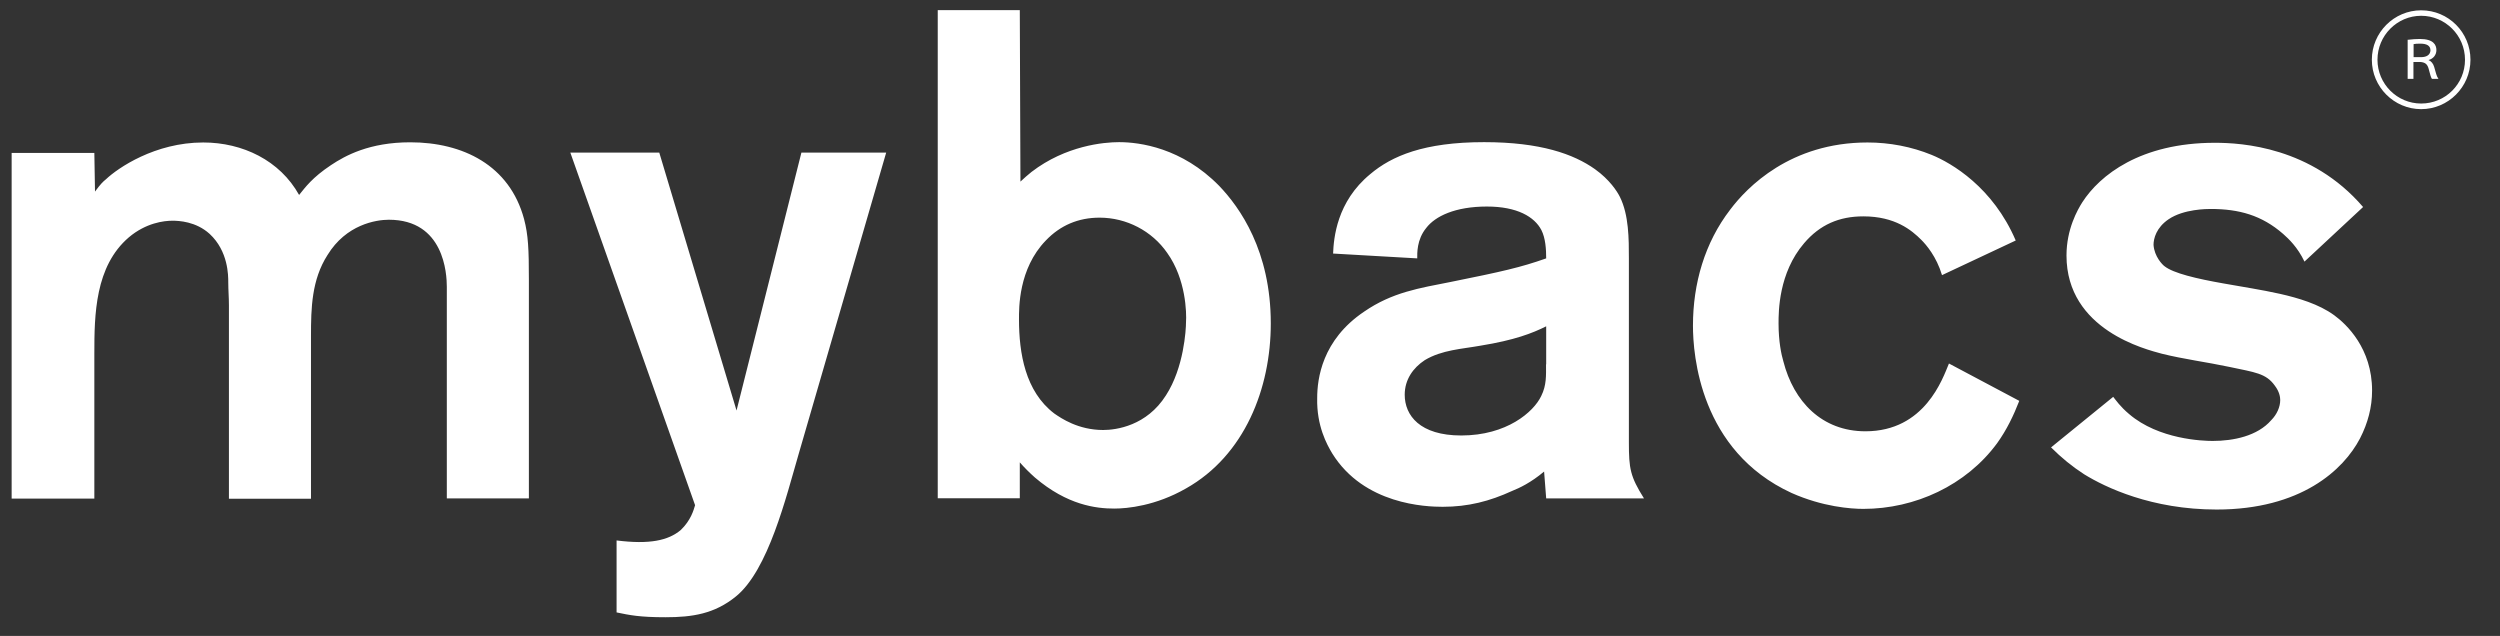 <svg width="114" height="29" viewBox="0 0 114 29" fill="none" xmlns="http://www.w3.org/2000/svg">
<rect x="0" y="0" width="114" height="29" fill="#333333" stroke="none"/>
<g clip-path="url(#clip0_814_8686)">
<path d="M110.405 4.721C109.306 4.721 108.413 3.825 108.413 2.724C108.413 1.623 109.306 0.72 110.405 0.72C111.503 0.72 112.404 1.615 112.404 2.724C112.404 3.832 111.51 4.721 110.405 4.721ZM110.405 0.47C109.167 0.47 108.156 1.483 108.156 2.724C108.156 3.964 109.167 4.977 110.405 4.977C111.642 4.977 112.653 3.964 112.653 2.724C112.653 1.476 111.65 0.47 110.405 0.47Z" fill="white"/>
<path d="M110.404 2.606H110.06V2.012C110.133 1.997 110.228 1.99 110.36 1.99C110.675 1.99 110.829 2.092 110.829 2.298C110.821 2.489 110.668 2.606 110.404 2.606ZM110.997 3.047C110.953 2.9 110.865 2.79 110.74 2.738C110.96 2.68 111.1 2.503 111.1 2.283C111.1 2.048 110.968 1.777 110.345 1.777C110.184 1.777 109.986 1.791 109.811 1.813H109.789V3.597H110.053V2.826H110.374C110.594 2.848 110.69 2.929 110.748 3.142C110.814 3.399 110.851 3.531 110.888 3.583L110.895 3.597H111.195L111.173 3.561C111.114 3.48 111.071 3.318 110.997 3.047Z" fill="white"/>
<path d="M108.167 17.809C108.167 15.886 107.002 14.785 106.438 14.374C105.743 13.867 104.806 13.588 103.956 13.397C103.106 13.207 102.257 13.082 101.408 12.928C100.148 12.707 99.108 12.458 98.705 12.142C98.611 12.076 98.237 11.701 98.201 11.166C98.201 10.879 98.325 10.38 98.888 9.998C99.577 9.529 100.646 9.529 100.808 9.529C102.096 9.529 103.136 9.815 104.11 10.666C104.359 10.887 104.769 11.268 105.084 11.929L107.757 9.44C105.399 6.695 102.221 6.511 100.998 6.511C97.6 6.511 95.747 7.994 94.956 9.22C94.737 9.565 94.232 10.446 94.232 11.65C94.232 15.056 97.878 15.937 98.574 16.128C99.577 16.378 100.617 16.51 101.656 16.73C102.821 16.98 103.326 17.017 103.729 17.582C103.949 17.868 103.978 18.118 103.978 18.243C103.978 18.558 103.824 18.903 103.568 19.16C102.938 19.887 101.84 20.107 100.895 20.107C100.455 20.107 98.442 20.041 97.087 18.881C96.677 18.536 96.487 18.25 96.362 18.096L93.528 20.401C93.997 20.871 94.502 21.282 95.037 21.627C96.011 22.229 98.12 23.235 101.078 23.235C104.915 23.235 106.863 21.436 107.617 19.99C107.976 19.292 108.167 18.566 108.167 17.809ZM92.079 18.279L88.872 16.576C88.586 17.266 87.773 19.667 85.064 19.667C83.079 19.667 81.79 18.309 81.322 16.481C81.227 16.165 81.102 15.563 81.102 14.748C81.102 14.212 81.102 12.45 82.266 11.092C82.991 10.241 83.87 9.866 84.968 9.866C86.418 9.866 87.173 10.498 87.612 10.938C87.832 11.158 88.3 11.694 88.556 12.546L91.917 10.967C90.878 8.538 88.996 7.436 88.081 7.062C87.165 6.688 86.162 6.497 85.159 6.497C81.637 6.497 79.659 8.545 78.898 9.558C77.734 11.07 77.199 12.928 77.199 14.851C77.199 16.172 77.514 20.555 81.695 22.479C83.109 23.11 84.397 23.205 84.968 23.205C87.326 23.205 89.655 22.134 91.069 20.21C91.507 19.601 91.823 18.94 92.079 18.279ZM70.499 16.613C70.499 17.119 70.528 17.56 70.279 18.059C69.935 18.786 68.705 19.858 66.633 19.858C64.743 19.858 64.055 18.94 64.055 18C64.055 17.31 64.436 16.774 64.97 16.422C65.754 15.952 66.669 15.915 67.519 15.761C69.056 15.512 69.876 15.196 70.506 14.88V16.613H70.499ZM74.966 22.728C74.336 21.722 74.277 21.37 74.277 20.173V11.782C74.277 10.901 74.277 9.8 73.867 8.978C73.743 8.728 73.399 8.192 72.732 7.715C71.758 7.025 70.25 6.482 67.672 6.482C64.934 6.482 63.462 7.113 62.488 7.936C60.95 9.198 60.818 10.865 60.789 11.562L64.626 11.782C64.626 11.562 64.597 10.931 65.036 10.395C65.446 9.859 66.354 9.418 67.804 9.418C69.188 9.418 69.972 9.888 70.287 10.49C70.477 10.865 70.506 11.371 70.506 11.782C69.342 12.194 68.493 12.384 66.164 12.854C64.721 13.14 63.491 13.324 62.202 14.212C60.284 15.504 60.064 17.273 60.064 18.154C60.035 19.417 60.504 20.269 60.752 20.68C62.202 23.014 65.029 23.11 65.783 23.11C66.948 23.11 67.921 22.86 68.961 22.383C69.276 22.258 69.811 22.009 70.411 21.502L70.506 22.728H74.966ZM54.082 14.69C54.082 15.034 53.986 16.767 53.166 18.03C52.288 19.417 50.904 19.608 50.303 19.608C49.168 19.608 48.385 19.072 48.07 18.852C46.752 17.846 46.466 16.106 46.466 14.565C46.466 14.058 46.437 12.259 47.689 10.967C48.348 10.277 49.168 9.925 50.142 9.925C51.365 9.925 52.529 10.527 53.225 11.533C54.082 12.729 54.111 14.278 54.082 14.69ZM57.948 14.748C57.948 11.437 56.535 9.455 55.59 8.471C53.891 6.739 51.973 6.482 51.028 6.482C50.34 6.482 48.604 6.636 47.037 7.84C46.883 7.965 46.693 8.126 46.532 8.281L46.503 0.462H42.761V22.721H46.503V21.084C46.722 21.333 46.942 21.553 47.191 21.774C48.67 23.037 49.988 23.191 50.808 23.191C51.409 23.191 52.698 23.066 54.082 22.273C56.754 20.768 57.948 17.714 57.948 14.748ZM40.41 6.959H36.544L33.586 18.72L30.063 6.959H26.007L31.696 23.037C31.63 23.257 31.506 23.727 31.037 24.174C30.473 24.644 29.624 24.835 28.116 24.644V27.926C28.716 28.05 29.155 28.146 30.349 28.146C31.572 28.146 32.582 27.992 33.556 27.199C35.035 26.002 35.848 22.662 36.419 20.702L40.41 6.959ZM24.117 22.728V12.766C24.117 11.349 24.088 10.718 23.898 9.991C23.239 7.532 21.101 6.489 18.706 6.489C16.853 6.489 15.748 7.091 15.089 7.532C14.239 8.097 13.924 8.538 13.639 8.89C12.76 7.312 11.061 6.497 9.267 6.497C7.063 6.497 5.372 7.664 4.837 8.17C4.683 8.295 4.588 8.391 4.332 8.736L4.302 6.974H0.531V22.735H4.302V16.114C4.302 14.352 4.332 12.142 5.877 10.821C6.66 10.16 7.48 10.065 7.861 10.065C8.147 10.065 8.93 10.094 9.56 10.666C10.409 11.452 10.409 12.56 10.409 12.876C10.409 13.221 10.439 13.566 10.439 13.919V22.743H14.181V15.313C14.181 14.051 14.21 12.759 14.935 11.628C15.784 10.241 17.139 10.02 17.732 10.02C20.251 10.02 20.375 12.48 20.375 13.082V22.728H24.117Z" fill="white"/>
</g>
<defs>
<clipPath id="clip0_814_8686">
<rect width="113" height="28" fill="white" transform="translate(0.5 0.3)"/>
</clipPath>
</defs>
</svg>
